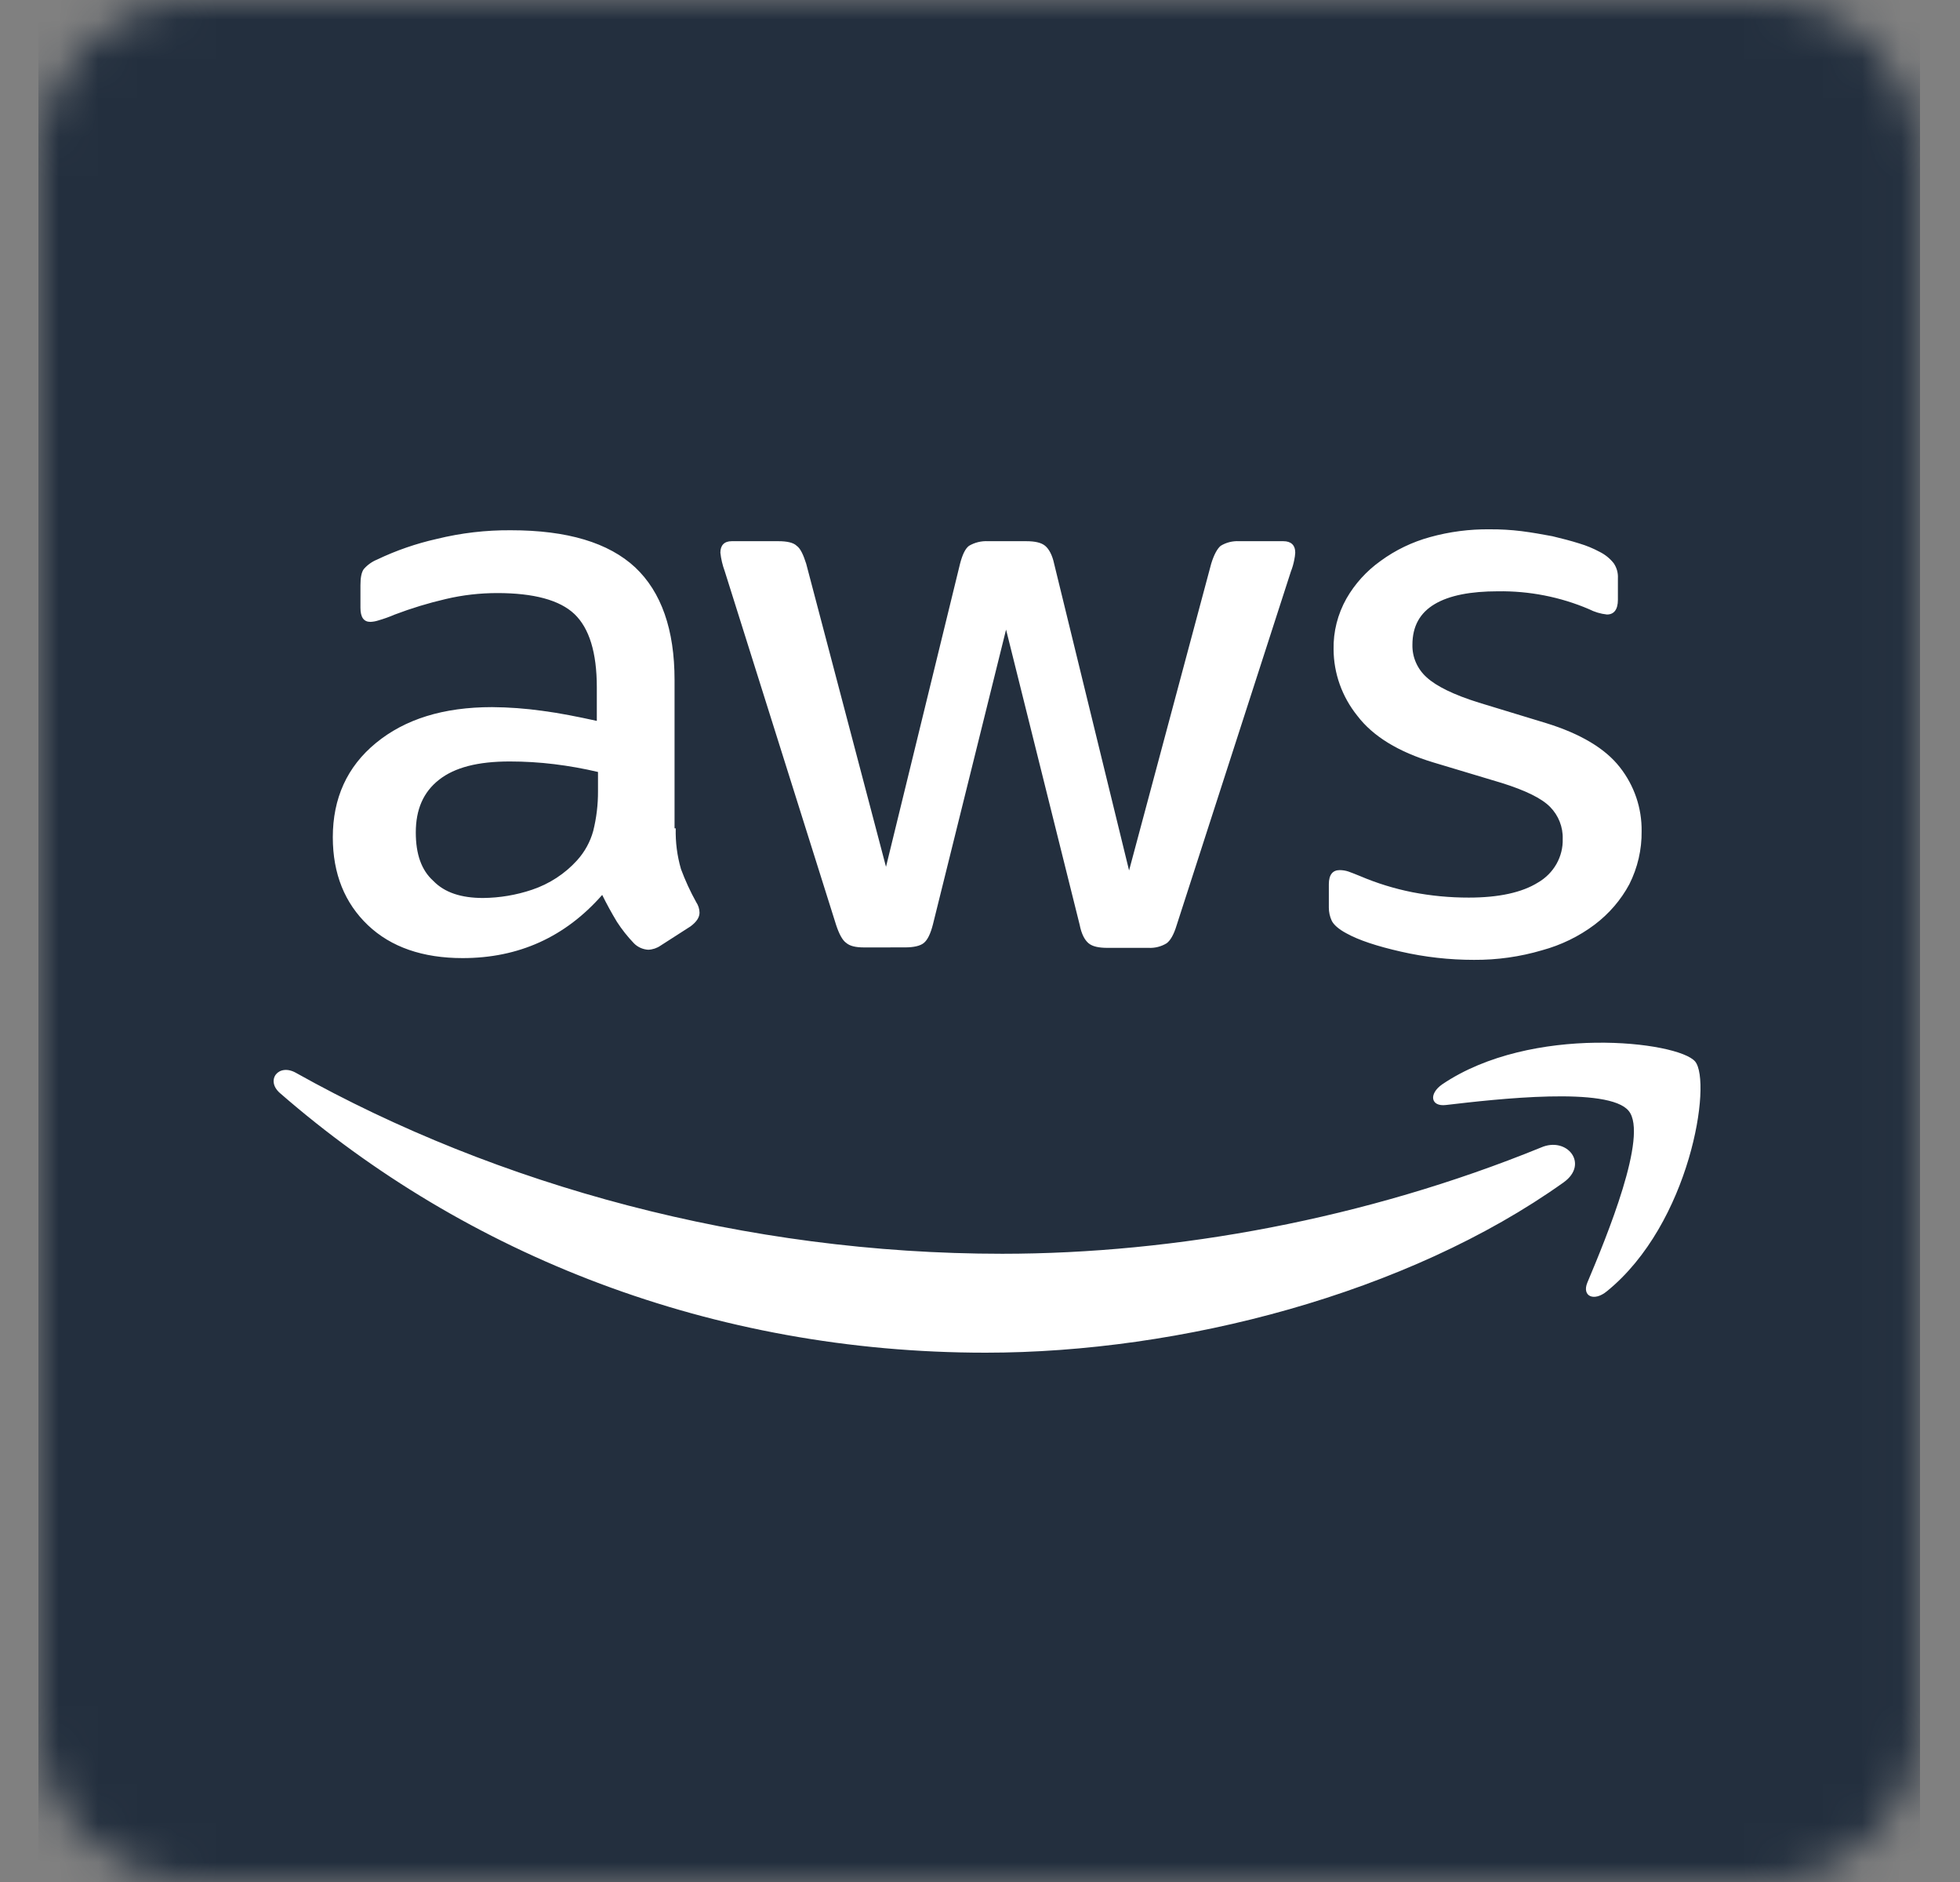 <svg width="50" height="48" viewBox="0 0 50 48" fill="none" xmlns="http://www.w3.org/2000/svg">
<rect x="0" y="0" width="50" height="48" fill="#808080" stroke="none"/>
<g clip-path="url(#clip0_61_1438)">
<g clip-path="url(#clip1_61_1438)">
<g clip-path="url(#clip2_61_1438)">
<mask id="mask0_61_1438" style="mask-type:luminance" maskUnits="userSpaceOnUse" x="0" y="0" width="49" height="48">
<path d="M44.98 0H4.98C2.771 0 0.98 1.791 0.98 4V44C0.98 46.209 2.771 48 4.98 48H44.98C47.19 48 48.98 46.209 48.98 44V4C48.98 1.791 47.19 0 44.98 0Z" fill="white"/>
</mask>
<g mask="url(#mask0_61_1438)">
<path d="M48.98 0H0.98V48H48.98V0Z" fill="#232F3E"/>
<path d="M17.238 21.127C17.229 21.478 17.274 21.828 17.372 22.166C17.48 22.456 17.609 22.738 17.76 23.009C17.814 23.089 17.843 23.181 17.845 23.276C17.845 23.394 17.774 23.51 17.614 23.628L16.851 24.118C16.759 24.182 16.649 24.219 16.536 24.223C16.398 24.215 16.268 24.156 16.173 24.06C16.01 23.89 15.865 23.707 15.738 23.511C15.603 23.287 15.477 23.058 15.362 22.825C14.419 23.899 13.232 24.436 11.802 24.436C10.786 24.436 9.975 24.157 9.385 23.596C8.796 23.035 8.49 22.288 8.49 21.354C8.49 20.362 8.853 19.554 9.591 18.949C10.33 18.343 11.307 18.035 12.553 18.035C12.981 18.038 13.409 18.07 13.833 18.129C14.281 18.187 14.743 18.281 15.225 18.386V17.531C15.225 16.643 15.032 16.023 14.656 15.663C14.28 15.304 13.616 15.126 12.685 15.126C12.244 15.126 11.804 15.176 11.376 15.277C10.931 15.38 10.494 15.513 10.068 15.675C9.93 15.735 9.787 15.785 9.642 15.827C9.579 15.847 9.515 15.858 9.449 15.861C9.279 15.861 9.195 15.743 9.195 15.499V14.927C9.195 14.74 9.219 14.6 9.279 14.516C9.371 14.41 9.487 14.326 9.619 14.272C10.104 14.04 10.616 13.863 11.143 13.745C11.761 13.593 12.396 13.519 13.033 13.524C14.474 13.524 15.526 13.841 16.204 14.471C16.871 15.1 17.208 16.058 17.208 17.343V21.127H17.238ZM12.324 22.903C12.749 22.899 13.17 22.828 13.571 22.693C14.015 22.544 14.412 22.285 14.721 21.943C14.916 21.728 15.057 21.471 15.133 21.194C15.216 20.862 15.257 20.521 15.255 20.179V19.689C14.887 19.602 14.515 19.536 14.14 19.49C13.763 19.444 13.383 19.421 13.002 19.421C12.191 19.421 11.598 19.573 11.197 19.89C10.796 20.206 10.607 20.649 10.607 21.233C10.607 21.782 10.749 22.193 11.054 22.467C11.343 22.766 11.766 22.903 12.324 22.903ZM22.046 24.164C21.828 24.164 21.682 24.13 21.585 24.047C21.488 23.979 21.403 23.813 21.33 23.593L18.487 14.565C18.431 14.413 18.394 14.256 18.377 14.096C18.377 13.909 18.475 13.803 18.667 13.803H19.854C20.083 13.803 20.241 13.84 20.324 13.921C20.422 13.989 20.495 14.155 20.566 14.377L22.602 22.108L24.491 14.377C24.552 14.144 24.625 13.991 24.72 13.921C24.866 13.835 25.035 13.794 25.206 13.803H26.176C26.407 13.803 26.564 13.84 26.662 13.921C26.759 14.002 26.844 14.155 26.891 14.377L28.803 22.201L30.898 14.377C30.969 14.144 31.055 13.991 31.14 13.921C31.28 13.835 31.445 13.794 31.611 13.803H32.738C32.931 13.803 33.042 13.899 33.042 14.096C33.038 14.159 33.03 14.222 33.016 14.284C32.997 14.383 32.969 14.481 32.931 14.576L30.015 23.603C29.944 23.837 29.857 23.988 29.761 24.058C29.624 24.142 29.463 24.183 29.301 24.175H28.256C28.027 24.175 27.869 24.14 27.77 24.058C27.671 23.975 27.589 23.824 27.543 23.589L25.665 16.058L23.799 23.578C23.739 23.811 23.667 23.964 23.572 24.046C23.477 24.128 23.303 24.163 23.086 24.163L22.046 24.164ZM37.601 24.481C36.973 24.481 36.348 24.411 35.737 24.271C35.132 24.134 34.66 23.979 34.345 23.803C34.151 23.7 34.018 23.582 33.97 23.477C33.923 23.373 33.899 23.262 33.899 23.149V22.554C33.899 22.309 33.997 22.192 34.176 22.192C34.251 22.192 34.324 22.204 34.395 22.227C34.466 22.251 34.577 22.296 34.698 22.345C35.125 22.527 35.572 22.665 36.03 22.756C36.504 22.848 36.987 22.894 37.471 22.893C38.232 22.893 38.827 22.764 39.237 22.507C39.435 22.392 39.597 22.228 39.707 22.033C39.817 21.837 39.872 21.617 39.865 21.395C39.87 21.245 39.843 21.096 39.788 20.956C39.733 20.816 39.649 20.687 39.542 20.579C39.324 20.358 38.911 20.159 38.318 19.972L36.563 19.445C35.678 19.178 35.025 18.781 34.626 18.256C34.236 17.771 34.023 17.176 34.02 16.562C34.011 16.11 34.124 15.664 34.348 15.266C34.564 14.889 34.861 14.562 35.22 14.306C35.597 14.03 36.024 13.824 36.479 13.699C36.975 13.561 37.489 13.494 38.005 13.5C38.276 13.498 38.547 13.514 38.816 13.547C39.093 13.582 39.347 13.629 39.602 13.676C39.844 13.734 40.075 13.793 40.292 13.862C40.469 13.915 40.64 13.985 40.802 14.072C40.945 14.142 41.069 14.242 41.166 14.365C41.244 14.479 41.281 14.614 41.273 14.75V15.298C41.273 15.544 41.175 15.673 40.994 15.673C40.833 15.656 40.677 15.609 40.534 15.536C39.803 15.224 39.01 15.069 38.211 15.081C37.521 15.081 36.975 15.184 36.6 15.407C36.225 15.63 36.031 15.968 36.031 16.446C36.028 16.602 36.058 16.756 36.121 16.899C36.184 17.042 36.277 17.171 36.395 17.276C36.636 17.498 37.084 17.721 37.725 17.92L39.445 18.444C40.316 18.713 40.947 19.088 41.321 19.566C41.691 20.035 41.886 20.611 41.878 21.2C41.884 21.669 41.776 22.133 41.564 22.554C41.349 22.954 41.047 23.305 40.679 23.583C40.28 23.883 39.823 24.105 39.336 24.237C38.774 24.403 38.189 24.485 37.601 24.481ZM39.889 30.156C35.908 32.995 30.119 34.5 25.145 34.5C18.171 34.5 11.889 32.013 7.141 27.878C6.767 27.552 7.105 27.108 7.554 27.365C12.686 30.237 19.018 31.977 25.568 31.977C29.988 31.977 34.84 31.089 39.309 29.268C39.975 28.974 40.544 29.687 39.89 30.155L39.889 30.156ZM41.549 28.334C41.039 27.705 38.182 28.031 36.886 28.183C36.5 28.23 36.439 27.902 36.791 27.656C39.066 26.116 42.808 26.559 43.243 27.073C43.678 27.599 43.121 31.207 40.991 32.934C40.664 33.204 40.351 33.063 40.493 32.714C40.98 31.557 42.057 28.954 41.549 28.334Z" fill="white"/>
</g>
</g>
</g>
</g>
<defs>
<clipPath id="clip0_61_1438">
<rect width="49" height="48" fill="white" transform="translate(0.48)"/>
</clipPath>
<clipPath id="clip1_61_1438">
<rect width="49" height="48" fill="white" transform="translate(0.48)"/>
</clipPath>
<clipPath id="clip2_61_1438">
<rect width="49" height="48" fill="white" transform="translate(0.48)"/>
</clipPath>
</defs>
</svg>

